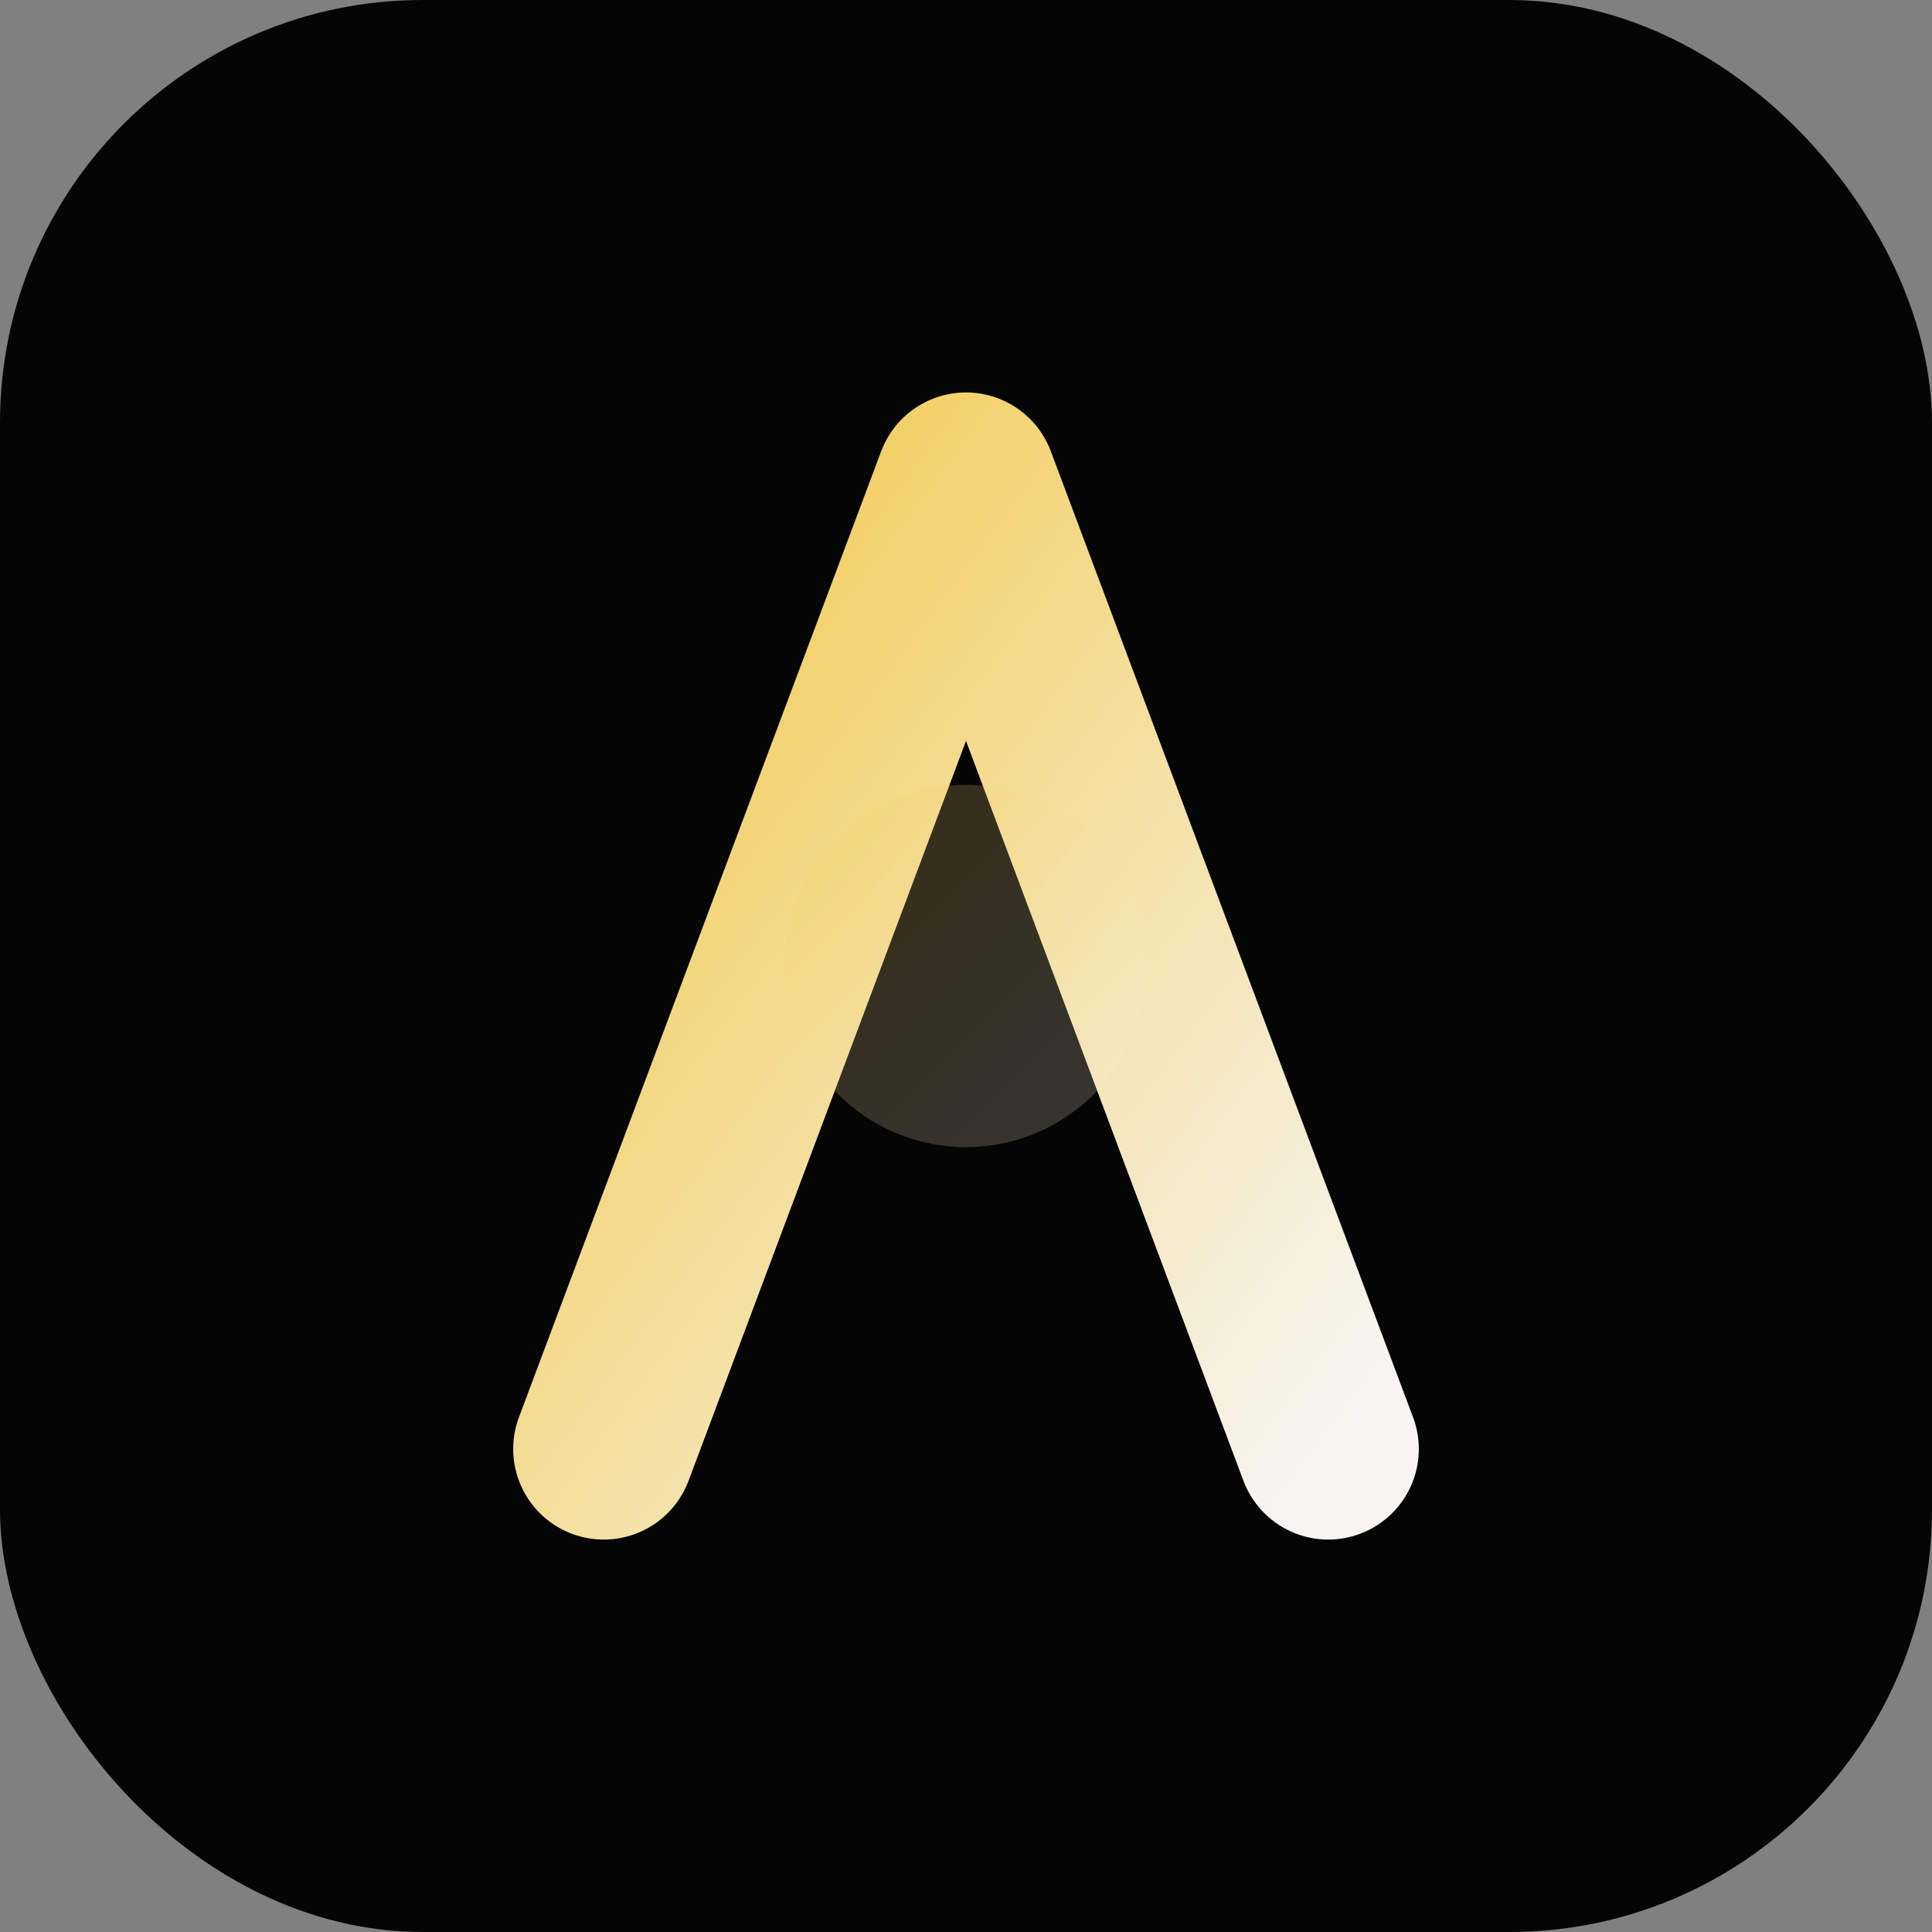 <svg xmlns="http://www.w3.org/2000/svg" viewBox="0 0 64 64">
  <rect x="0" y="0" width="64" height="64" fill="#808080" stroke="none"/>
  <defs>
    <linearGradient id="g" x1="0" y1="0" x2="1" y2="1">
      <stop offset="0" stop-color="#f2c94c"/>
      <stop offset="1" stop-color="#f6f5f1"/>
    </linearGradient>
  </defs>
  <rect width="64" height="64" rx="14" fill="#050505"/>
  <path d="M20 48L32 16l12 32" fill="none" stroke="url(#g)" stroke-width="6" stroke-linecap="round" stroke-linejoin="round"/>
  <circle cx="32" cy="32" r="6" fill="url(#g)" opacity="0.2"/>
</svg>
